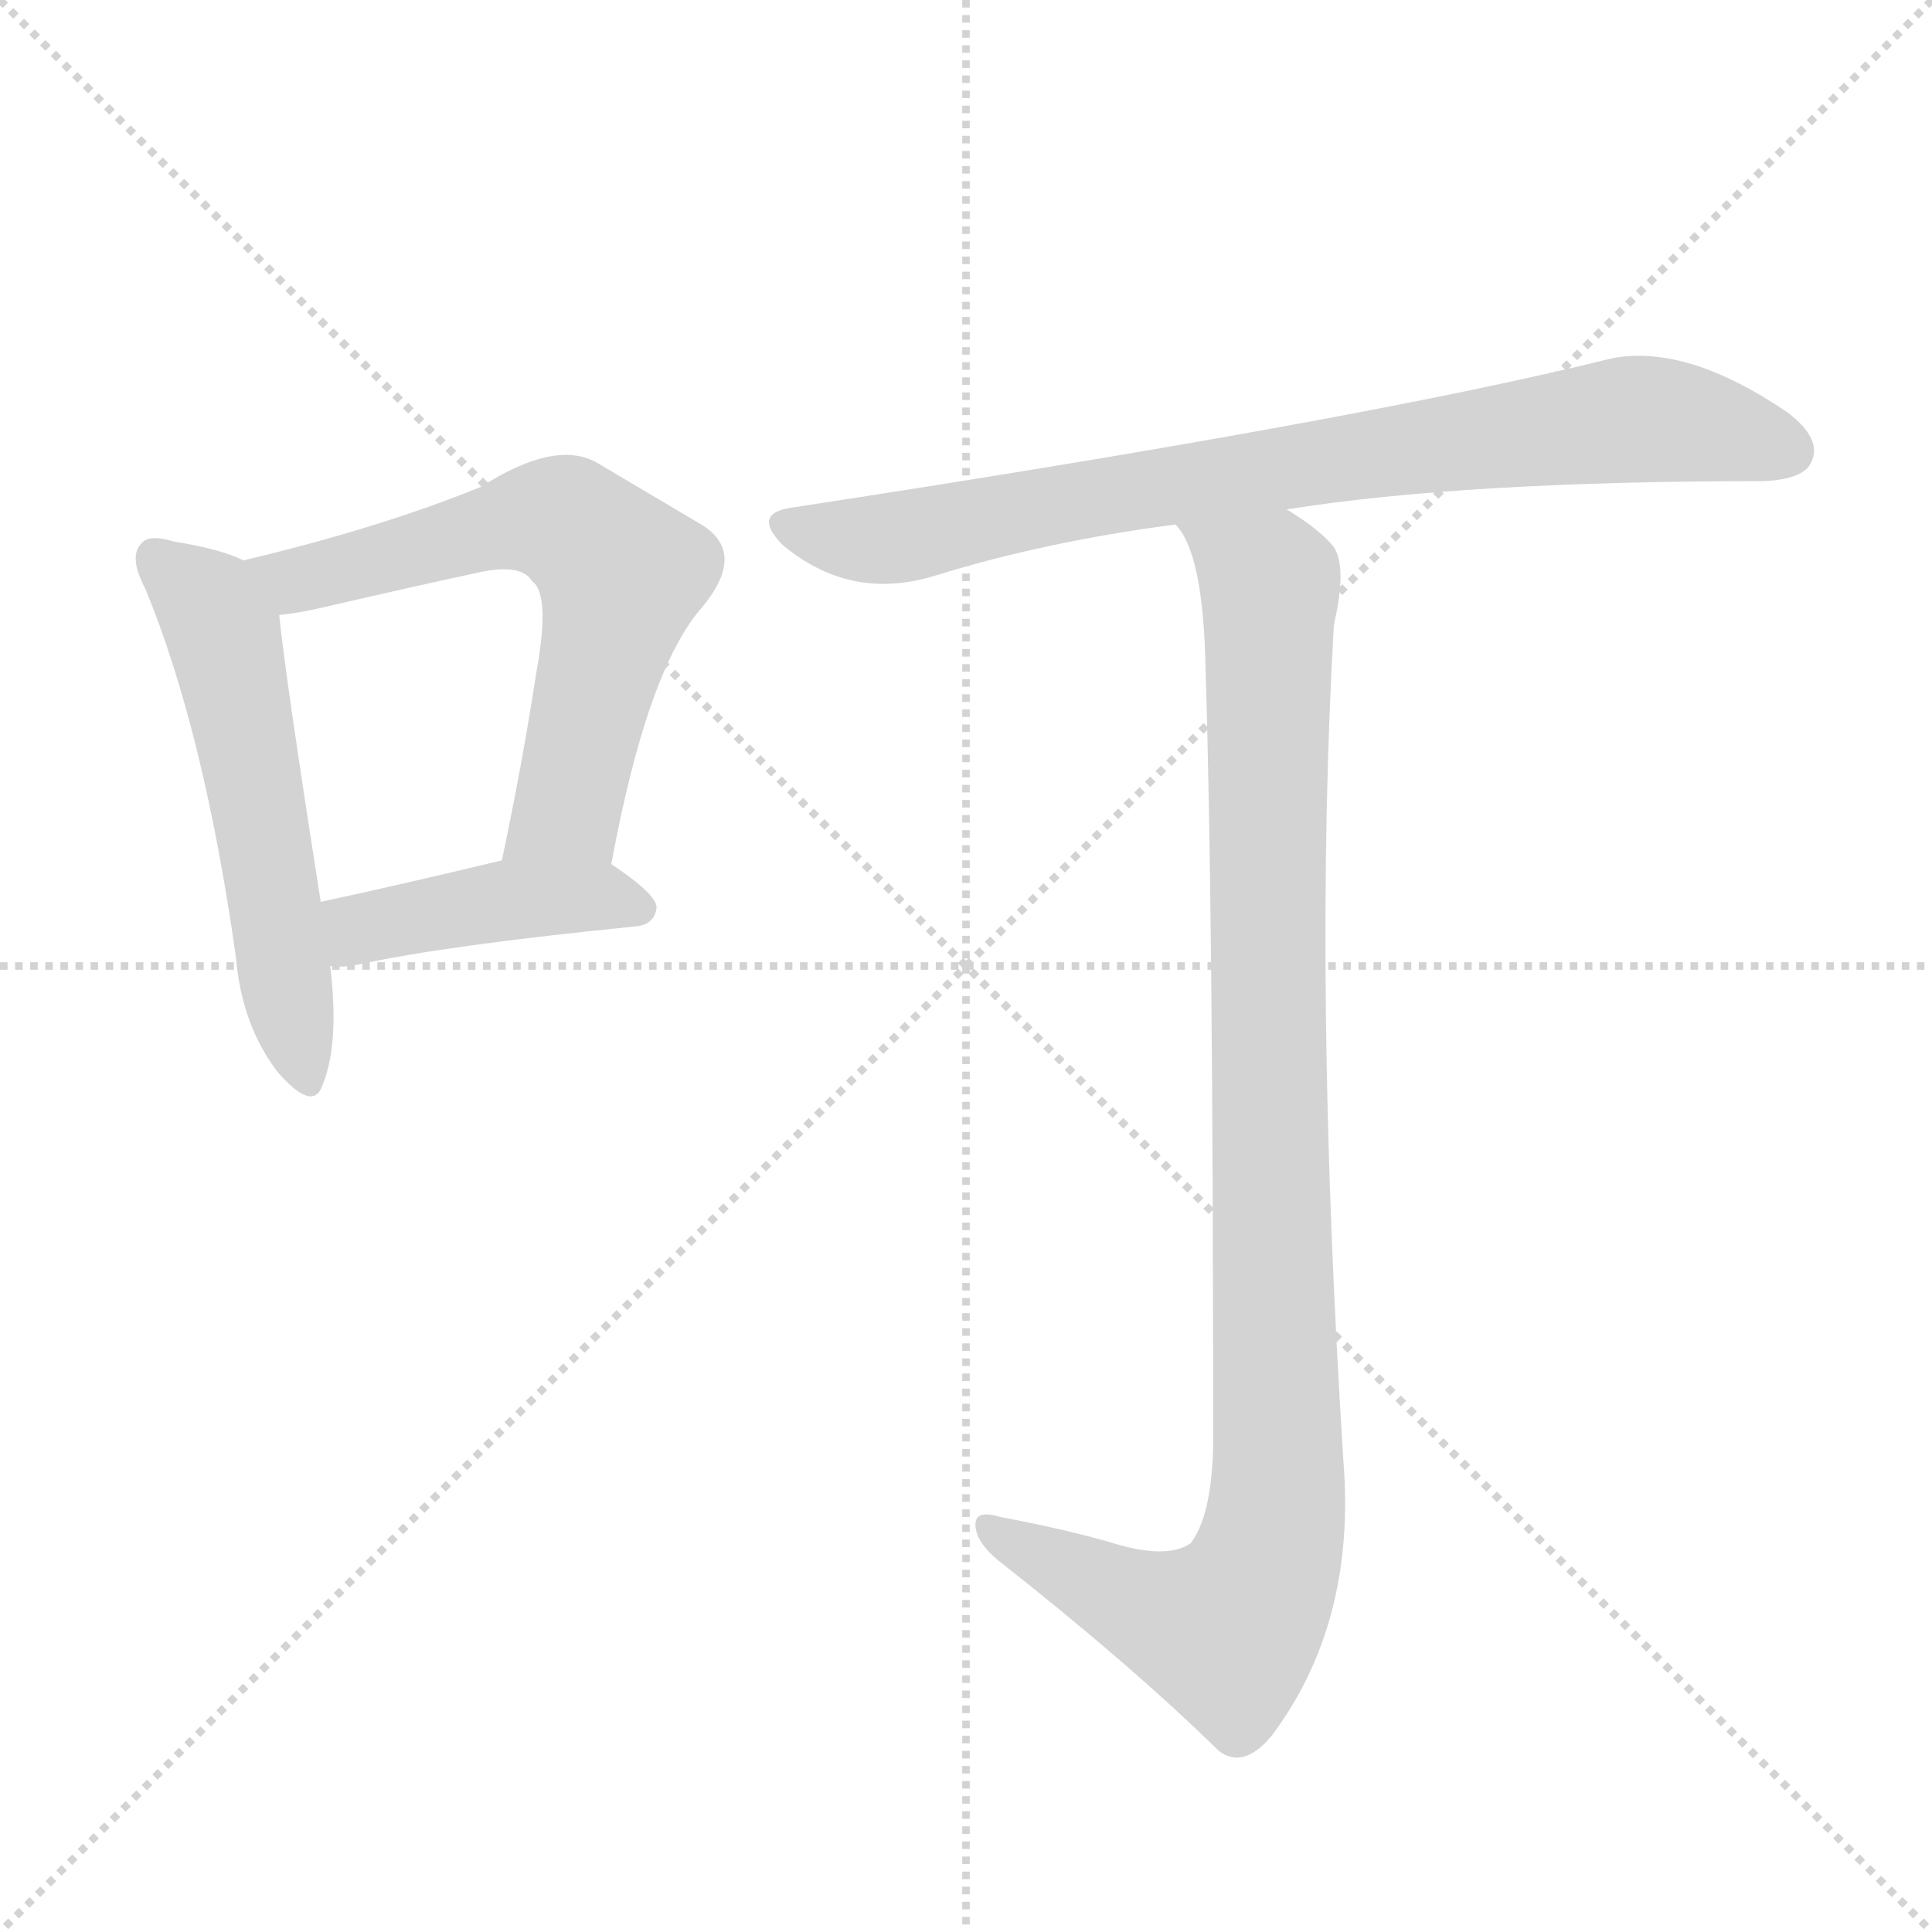 <svg version="1.1" viewBox="0 0 1024 1024" xmlns="http://www.w3.org/2000/svg">
  <g stroke="lightgray" stroke-dasharray="1,1" stroke-width="1" transform="scale(4, 4)">
    <line x1="0" y1="0" x2="256" y2="256"></line>
    <line x1="256" y1="0" x2="0" y2="256"></line>
    <line x1="128" y1="0" x2="128" y2="256"></line>
    <line x1="0" y1="128" x2="256" y2="128"></line>
  </g>
  <g transform="scale(1, -1) translate(0, -900)">
    <style type="text/css">@keyframes keyframes0 {from {stroke: black;stroke-dashoffset: 547;stroke-width: 128;}
	10% {animation-timing-function: step-end;stroke: black;stroke-dashoffset: 0;stroke-width: 128;}
	17% {stroke: black;stroke-width: 1024;}
	100% {stroke: black;stroke-width: 1024;}}
#make-me-a-hanzi-animation-0 {animation: keyframes0 5s both;animation-delay: 0s;animation-timing-function: linear;animation-iteration-count: infinite;}
@keyframes keyframes1 {from {stroke: black;stroke-dashoffset: 626;stroke-width: 128;}
	12% {animation-timing-function: step-end;stroke: black;stroke-dashoffset: 0;stroke-width: 128;}
	18% {stroke: black;stroke-width: 1024;}
	83% {stroke: black;stroke-width: 1024;}
	84% {stroke: lightgray;stroke-width: 1024;}
	to {stroke: lightgray;stroke-width: 1024;}}
#make-me-a-hanzi-animation-1 {animation: keyframes1 5s both;animation-delay: .85s;animation-timing-function: linear;animation-iteration-count: infinite;}
@keyframes keyframes2 {from {stroke: black;stroke-dashoffset: 425;stroke-width: 128;}
	8% {animation-timing-function: step-end;stroke: black;stroke-dashoffset: 0;stroke-width: 128;}
	14% {stroke: black;stroke-width: 1024;}
	65% {stroke: black;stroke-width: 1024;}
	66% {stroke: lightgray;stroke-width: 1024;}
	to {stroke: lightgray;stroke-width: 1024;}}
#make-me-a-hanzi-animation-2 {animation: keyframes2 5s both;animation-delay: 1.75s;animation-timing-function: linear;animation-iteration-count: infinite;}
@keyframes keyframes3 {from {stroke: black;stroke-dashoffset: 795;stroke-width: 128;}
	15% {animation-timing-function: step-end;stroke: black;stroke-dashoffset: 0;stroke-width: 128;}
	22% {stroke: black;stroke-width: 1024;}
	51% {stroke: black;stroke-width: 1024;}
	52% {stroke: lightgray;stroke-width: 1024;}
	to {stroke: lightgray;stroke-width: 1024;}}
#make-me-a-hanzi-animation-3 {animation: keyframes3 5s both;animation-delay: 2.45s;animation-timing-function: linear;animation-iteration-count: infinite;}
@keyframes keyframes4 {from {stroke: black;stroke-dashoffset: 1006;stroke-width: 128;}
	20% {animation-timing-function: step-end;stroke: black;stroke-dashoffset: 0;stroke-width: 128;}
	26% {stroke: black;stroke-width: 1024;}
	29% {stroke: black;stroke-width: 1024;}
	30% {stroke: lightgray;stroke-width: 1024;}
	to {stroke: lightgray;stroke-width: 1024;}}
#make-me-a-hanzi-animation-4 {animation: keyframes4 5s both;animation-delay: 3.55s;animation-timing-function: linear;animation-iteration-count: infinite;}</style>
    
      <path d="M 129 603 Q 117 609 92 613 Q 79 617 75 612 Q 68 605 77 588 Q 108 513 125 393 Q 128 357 147 332 Q 166 310 171 325 Q 180 347 175 388 L 170 422 Q 151 543 148 574 C 146 596 146 596 129 603 Z" fill="lightgray"></path>
    
      <path d="M 324 442 Q 343 545 372 578 Q 397 608 370 623 Q 348 636 316 655 Q 294 667 255 642 Q 201 620 129 603 C 100 596 118 570 148 574 Q 158 575 171 578 Q 214 588 251 596 Q 276 602 282 592 Q 292 585 284 542 Q 277 496 266 444 C 260 415 318 413 324 442 Z" fill="lightgray"></path>
    
      <path d="M 175 388 Q 182 387 191 389 Q 237 399 337 409 Q 347 410 348 419 Q 348 426 324 442 C 307 454 295 451 266 444 Q 212 431 170 422 C 141 416 145 390 175 388 Z" fill="lightgray"></path>
    
      <path d="M 682 630 Q 776 645 935 645 Q 956 646 960 655 Q 966 667 948 681 Q 894 718 854 710 Q 721 677 420 631 Q 398 628 415 611 Q 451 581 496 595 Q 554 613 623 622 L 682 630 Z" fill="lightgray"></path>
    
      <path d="M 587 83 Q 562 90 530 96 Q 517 100 517 92 Q 517 83 529 73 Q 599 18 646 -28 Q 659 -38 674 -20 Q 719 40 712 126 Q 696 379 707 569 Q 714 599 707 610 Q 700 619 682 630 C 658 648 610 649 623 622 Q 638 607 639 544 Q 643 420 643 133 Q 642 96 631 82 Q 618 73 587 83 Z" fill="lightgray"></path>
    
    
      <clipPath id="make-me-a-hanzi-clip-0">
        <path d="M 129 603 Q 117 609 92 613 Q 79 617 75 612 Q 68 605 77 588 Q 108 513 125 393 Q 128 357 147 332 Q 166 310 171 325 Q 180 347 175 388 L 170 422 Q 151 543 148 574 C 146 596 146 596 129 603 Z"></path>
      </clipPath>
      <path clip-path="url(#make-me-a-hanzi-clip-4)" d="M 631 621 L 673 591 L 678 133 L 674 85 L 663 52 L 650 36 L 607 48 L 525 89" fill="none" id="make-me-a-hanzi-animation-4" stroke-dasharray="878 1756" stroke-linecap="round"></path>
<path clip-path="url(#make-me-a-hanzi-clip-3)" d="M 417 621 L 442 615 L 483 616 L 590 639 L 864 678 L 900 675 L 948 661" fill="none" id="make-me-a-hanzi-animation-3" stroke-dasharray="667 1334" stroke-linecap="round"></path>
<path clip-path="url(#make-me-a-hanzi-clip-2)" d="M 179 394 L 190 408 L 263 423 L 316 425 L 339 418" fill="none" id="make-me-a-hanzi-animation-2" stroke-dasharray="297 594" stroke-linecap="round"></path>
<path clip-path="url(#make-me-a-hanzi-clip-1)" d="M 138 602 L 162 593 L 276 625 L 300 623 L 319 608 L 329 596 L 303 477 L 273 450" fill="none" id="make-me-a-hanzi-animation-1" stroke-dasharray="498 996" stroke-linecap="round"></path>
<path clip-path="url(#make-me-a-hanzi-clip-0)" d="M 82 605 L 107 584 L 120 559 L 160 332" fill="none" id="make-me-a-hanzi-animation-0" stroke-dasharray="419 838" stroke-linecap="round"></path>
    
      <clipPath id="make-me-a-hanzi-clip-1">
        <path d="M 324 442 Q 343 545 372 578 Q 397 608 370 623 Q 348 636 316 655 Q 294 667 255 642 Q 201 620 129 603 C 100 596 118 570 148 574 Q 158 575 171 578 Q 214 588 251 596 Q 276 602 282 592 Q 292 585 284 542 Q 277 496 266 444 C 260 415 318 413 324 442 Z"></path>
      </clipPath>
      
    
      <clipPath id="make-me-a-hanzi-clip-2">
        <path d="M 175 388 Q 182 387 191 389 Q 237 399 337 409 Q 347 410 348 419 Q 348 426 324 442 C 307 454 295 451 266 444 Q 212 431 170 422 C 141 416 145 390 175 388 Z"></path>
      </clipPath>
      
    
      <clipPath id="make-me-a-hanzi-clip-3">
        <path d="M 682 630 Q 776 645 935 645 Q 956 646 960 655 Q 966 667 948 681 Q 894 718 854 710 Q 721 677 420 631 Q 398 628 415 611 Q 451 581 496 595 Q 554 613 623 622 L 682 630 Z"></path>
      </clipPath>
      
    
      <clipPath id="make-me-a-hanzi-clip-4">
        <path d="M 587 83 Q 562 90 530 96 Q 517 100 517 92 Q 517 83 529 73 Q 599 18 646 -28 Q 659 -38 674 -20 Q 719 40 712 126 Q 696 379 707 569 Q 714 599 707 610 Q 700 619 682 630 C 658 648 610 649 623 622 Q 638 607 639 544 Q 643 420 643 133 Q 642 96 631 82 Q 618 73 587 83 Z"></path>
      </clipPath>
      
    
  </g>
</svg>